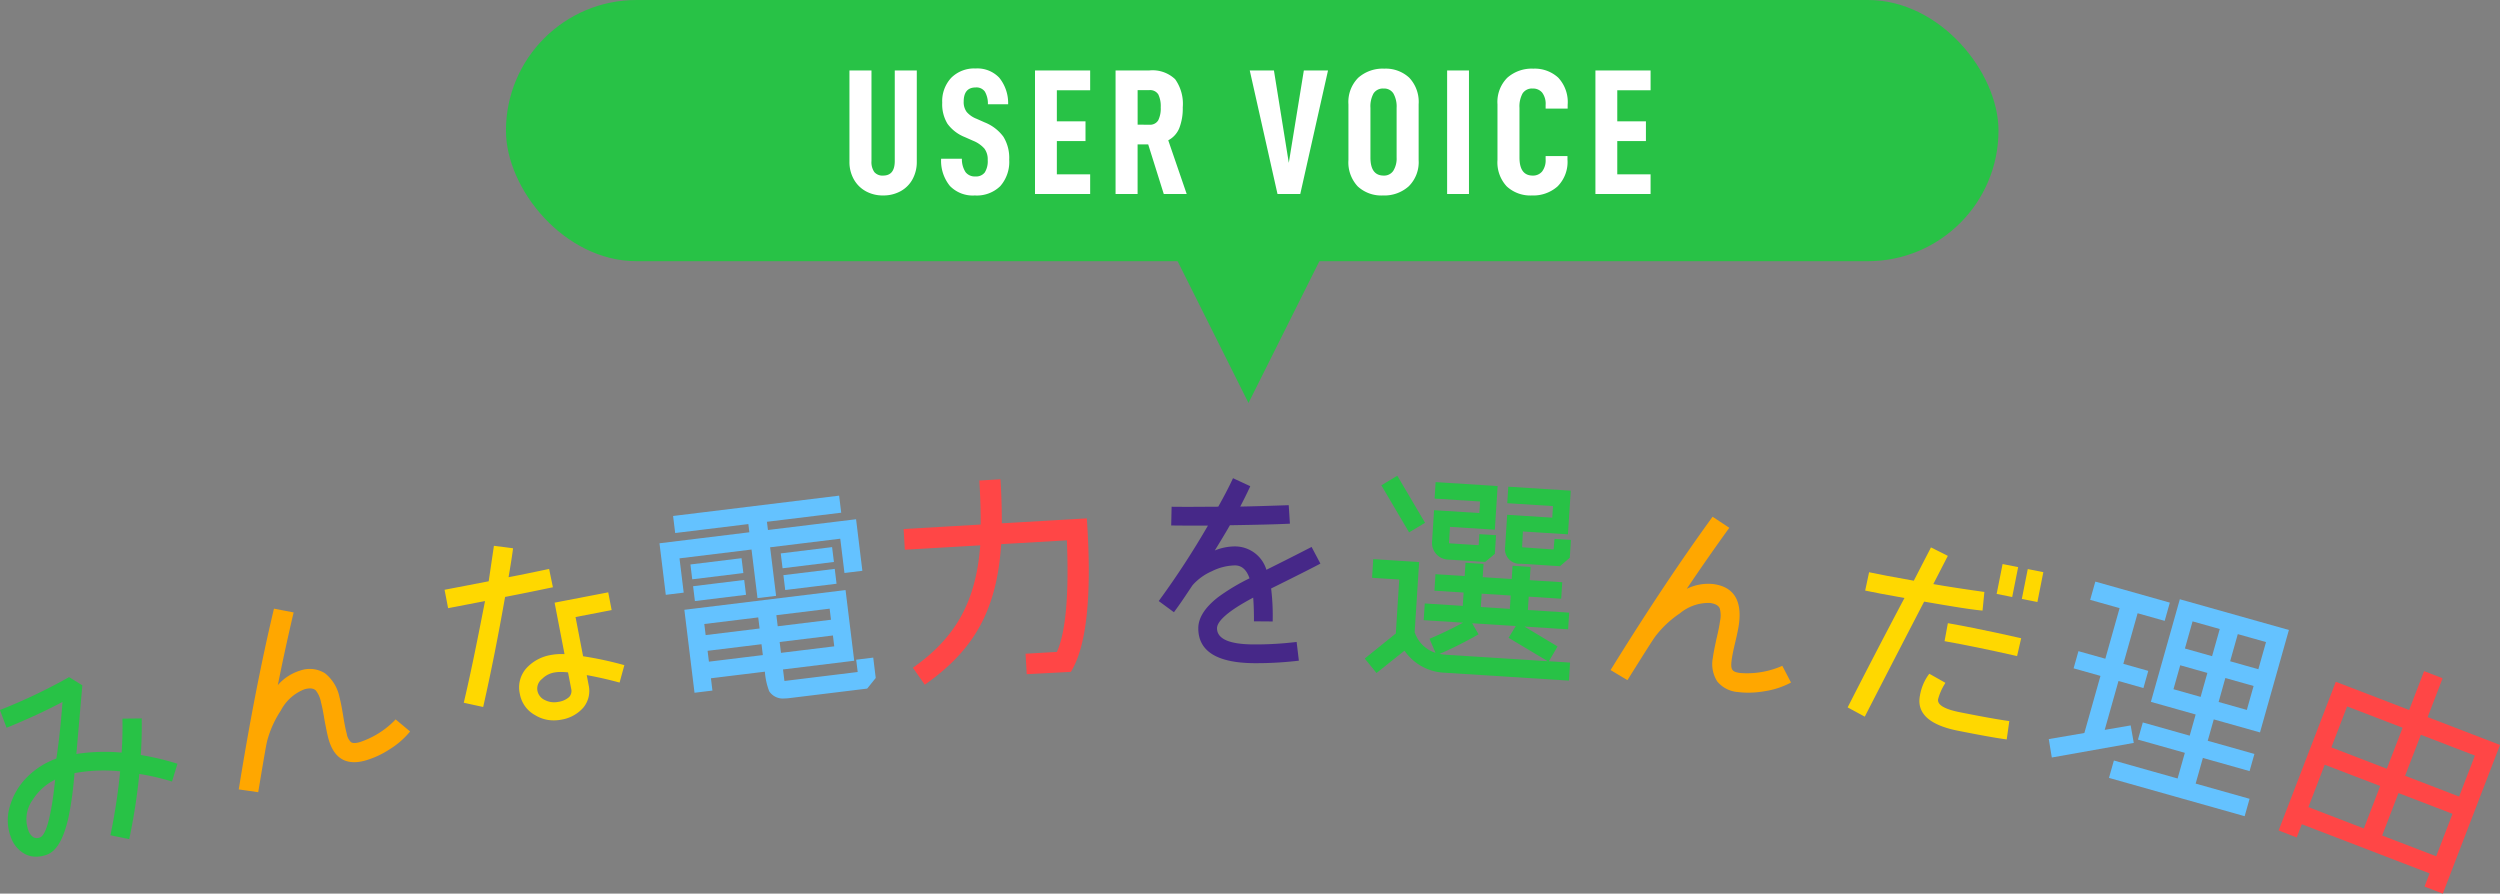 <svg xmlns="http://www.w3.org/2000/svg" width="335" height="119.744"><rect width="100%" height="100%" fill="#808080" stroke="none"/><g transform="translate(-471.702 -3265)" fill="#28c246"><rect width="200" height="35" rx="17.5" transform="translate(539.5 3265)"/><path d="M639 3319l-10-20h20z"/></g><path d="M116.022 25.628a4.705 4.705 0 002.316.564 4.774 4.774 0 002.328-.564 4.01 4.01 0 001.608-1.6 4.793 4.793 0 00.576-2.376V9.44h-2.952v12.144q0 1.944-1.56 1.944a1.433 1.433 0 01-1.176-.468 2.312 2.312 0 01-.384-1.476V9.44h-2.952v12.216a4.715 4.715 0 00.588 2.376 4.112 4.112 0 001.608 1.596zm11.268-.708a4.271 4.271 0 003.336 1.272 4.507 4.507 0 003.408-1.248 4.92 4.92 0 001.2-3.552 5.4 5.4 0 00-.78-3.072 5.734 5.734 0 00-2.508-1.92l-1.08-.48a3.319 3.319 0 01-1.332-.92 2.209 2.209 0 01-.4-1.38q0-1.9 1.608-1.9a1.369 1.369 0 011.236.564 3.232 3.232 0 01.4 1.692h2.712a5.406 5.406 0 00-1.192-3.564 4.034 4.034 0 00-3.156-1.236 4.356 4.356 0 00-3.276 1.248 4.584 4.584 0 00-1.208 3.336 5.015 5.015 0 00.708 2.832 5.294 5.294 0 002.316 1.776l1.128.5a3.982 3.982 0 011.5 1.044 2.4 2.4 0 01.444 1.524 2.824 2.824 0 01-.4 1.68 1.472 1.472 0 01-1.26.528 1.55 1.55 0 01-1.308-.576 3.16 3.16 0 01-.492-1.8h-2.784a5.336 5.336 0 001.18 3.652zm14.328-12.82h4.464V9.44h-7.392V26h7.392v-2.64h-4.464V18.9h3.84v-2.64h-3.84zm12.24 7.248L155.946 26h3.072l-2.472-7.2a3.208 3.208 0 001.488-1.656 7.265 7.265 0 00.456-2.76 5.689 5.689 0 00-1.02-3.768 4.392 4.392 0 00-3.472-1.176h-4.512V26h2.952v-6.648zm-1.416-2.64V12.08h1.536a1.291 1.291 0 011.236.576 3.62 3.62 0 01.324 1.728 3.583 3.583 0 01-.336 1.74 1.287 1.287 0 01-1.224.588zm15.024-7.268l3.72 16.56h3.048l3.72-16.56h-3.24l-2.016 12.384-1.992-12.384zm14.472 15.54a4.65 4.65 0 003.384 1.212 4.89 4.89 0 003.444-1.224 4.552 4.552 0 001.332-3.528v-7.464a4.722 4.722 0 00-1.26-3.564A4.626 4.626 0 00185.49 9.2a4.943 4.943 0 00-3.48 1.212 4.6 4.6 0 00-1.32 3.564v7.464a4.714 4.714 0 001.248 3.54zm4.76-2.088a1.469 1.469 0 01-1.284.636q-1.776 0-1.776-2.424v-6.648a3.616 3.616 0 01.42-1.944 1.5 1.5 0 011.356-.648 1.446 1.446 0 011.3.66 3.545 3.545 0 01.432 1.932V21.1a3.092 3.092 0 01-.448 1.792zm7.216-13.452V26h2.928V9.44zm7.992 15.54a4.65 4.65 0 003.384 1.212 4.886 4.886 0 003.42-1.212 4.64 4.64 0 001.332-3.612v-.456h-2.928v.432a2.467 2.467 0 01-.468 1.632 1.567 1.567 0 01-1.26.552q-1.776 0-1.776-2.424v-6.648a3.616 3.616 0 01.42-1.944 1.5 1.5 0 011.356-.648 1.583 1.583 0 011.26.54 2.5 2.5 0 01.468 1.668v.48h2.952v-.5a4.79 4.79 0 00-1.268-3.652 4.663 4.663 0 00-3.336-1.2 4.943 4.943 0 00-3.48 1.212 4.6 4.6 0 00-1.32 3.564v7.464a4.714 4.714 0 001.244 3.54zm14.808-12.88h4.464V9.44h-7.392V26h7.392v-2.64h-4.464V18.9h3.84v-2.64h-3.84z" fill="#fff"/><path d="M18.863 101.169c.109-1.6.152-3.18.129-4.7v-.2l-2.583.027v.2a50.827 50.827 0 01-.11 4.352 25.451 25.451 0 00-6.067.184l.8-9.2-1.776-1.1-.106.062a74.482 74.482 0 01-8.979 4.275l-.179.075.89 2.377.192-.078c2.68-1.1 5.072-2.205 7.3-3.38-.214 2.9-.49 5.445-.824 7.586a10.591 10.591 0 00-3.844 2.409 9.081 9.081 0 00-2.388 4 6.353 6.353 0 00.121 4.074 4.088 4.088 0 001.916 2.314 3.251 3.251 0 001.488.35 4.215 4.215 0 001.47-.282c1.281-.479 2.219-2.116 2.869-5a46.9 46.9 0 00.8-5.915 21.764 21.764 0 016.116-.241 78.1 78.1 0 01-1.26 8.365l-.042.2 2.524.521.04-.2a79.457 79.457 0 001.309-8.538 31.983 31.983 0 014.188.963l.192.059.731-2.39-.193-.058a37 37 0 00-4.724-1.111zm-11.472 3.3c-.647 6.307-1.53 7.554-2 7.731a1.036 1.036 0 01-.935-.02 1.831 1.831 0 01-.675-.967 4.428 4.428 0 01.633-4.085 7.457 7.457 0 012.979-2.661z" fill="#28c246"/><path d="M52.88 96.54a11.693 11.693 0 01-4.686 2.91c-.572.157-.93.154-1.164-.006a1.945 1.945 0 01-.566-1.125c-.146-.532-.309-1.349-.483-2.429s-.342-1.925-.491-2.472a5.479 5.479 0 00-1.942-3.2 3.845 3.845 0 00-3.306-.368 6.484 6.484 0 00-3.013 1.954 289.216 289.216 0 012.072-9.538l.047-.2-2.637-.508-.044.188c-1.651 6.938-3.213 14.958-4.642 23.835l-.033.2 2.609.374.032-.195c.615-3.692 1-5.983 1.157-6.639a13.721 13.721 0 011.844-4.114 6.03 6.03 0 013.172-2.846c.714-.2 1.228-.135 1.532.186a3.594 3.594 0 01.673 1.554c.146.534.309 1.352.483 2.435.211 1.12.373 1.923.52 2.458.723 2.636 2.38 3.62 4.917 2.923a11.953 11.953 0 003.225-1.478 10.977 10.977 0 002.668-2.269l.126-.154-1.94-1.621z" fill="#ffa700"/><path d="M74.09 78.695l-.509-2.458-.2.042c-1.441.306-3.182.671-5.235 1.068.243-1.418.437-2.6.579-3.678l.026-.2-2.566-.329-.7 4.752-5.915 1.139.476 2.465 4.945-.953c-1.169 6.033-2.008 10.061-2.8 13.427l-.046.2 2.6.567.045-.2c.986-4.356 1.959-9.249 2.892-14.547 2.5-.483 4.538-.906 6.207-1.257zm4.044 9.243l-1.012-5.256 4.838-.932-.459-2.378-7.185 1.385 1.33 6.9a7.494 7.494 0 00-1.828.112 5.738 5.738 0 00-3.238 1.723 3.866 3.866 0 00-.921 3.484 4.027 4.027 0 002.071 2.866 4.7 4.7 0 002.467.688 5.5 5.5 0 001.046-.1 4.977 4.977 0 002.893-1.574 3.51 3.51 0 00.749-3.02l-.263-1.372c1.411.255 2.825.574 4.207.948l.195.052.639-2.334-.195-.053a46.528 46.528 0 00-5.334-1.139zm-1.868 5.461a2.76 2.76 0 01-1.48.655 2.684 2.684 0 01-1.736-.23 1.738 1.738 0 01-1.042-1.3 1.634 1.634 0 01.637-1.555 3.012 3.012 0 011.625-.851 4.779 4.779 0 01.889-.074 9.021 9.021 0 01.957.056l.421 2.186a1.177 1.177 0 01-.271 1.113z" fill="#ffd800"/><g fill="#64c2ff"><path d="M92.874 78.553l6.849-.84.244 1.99-6.85.84zm11.745-4.396l6.881-.845.245 1.99-6.881.846zm.358 2.913l6.879-.84.243 1.991-6.88.84z"/><path d="M100.704 73.638l.8 6.507 2.491-.3-.8-6.508 9.4-1.151.563 4.594 2.4-.294-.845-6.908-11.809 1.44-.135-1.1 9.953-1.218-.28-2.285-22.049 2.7-.2.025.28 2.285 9.806-1.2.134 1.1-12.043 1.474.845 6.908 2.4-.294-.562-4.594z"/><path d="M92.517 75.638l6.849-.84.244 1.99-6.85.84zm22.212 12.763l.2 1.648-9.752 1.194a.417.417 0 01-.051 0s-.017-.02-.025-.088l-.178-1.449 9.541-1.168-1.16-9.47-21.4 2.619-.2.025 1.361 11.118 2.4-.294-.2-1.648 7.228-.884a9.273 9.273 0 00.576 2.618 2.176 2.176 0 002.035.971 5.11 5.11 0 00.625-.04l10.475-1.282 1.143-1.423-.333-2.729zm-12.509-.621l-7.225.883-.178-1.454 7.225-.884zm-7.844-4.163l7.227-.884.182 1.484-7.227.884zm17.236 1.537l.178 1.455-7.138.873-.178-1.455zm-.439-3.593l.18 1.484-7.138.874-.182-1.484z"/></g><path d="M145.633 69.462l-11.391.662a86.332 86.332 0 00-.166-5.7l-.012-.2-2.833.165.012.2c.122 2.1.178 4.021.165 5.7l-10.322.6.16 2.774 10.106-.587c-.554 7.4-3.213 12.276-8.861 16.283l-.164.115 1.593 2.273.166-.116c6.582-4.656 9.51-10.087 10.073-18.717l8.8-.512c.3 7.31-.152 12.339-1.336 14.953l-4.2.243.159 2.743 5.908-.311.056-.091c2.075-3.4 2.781-10.226 2.1-20.276z" fill="#ff4646"/><path d="M175.575 73.383a458.68 458.68 0 01-5.876 2.968 4.4 4.4 0 00-4.236-3.131h-.043a7.269 7.269 0 00-2.635.542c.777-1.265 1.467-2.4 2.021-3.38 3.741-.058 6.38-.126 7.842-.2l.2-.011-.158-2.476-.2.006c-2.934.1-4.89.158-6.3.18a57.4 57.4 0 001.264-2.547l.083-.182-2.314-1.075-.085.182c-.5 1.075-1.141 2.3-1.893 3.638l-4.212.024-2.038-.015-.055 2.508 1.818.015c.546 0 1.59.013 3.106 0a111.879 111.879 0 01-6.475 9.947l-.121.163 2.037 1.5.12-.163c.665-.9 1.218-1.726 1.626-2.338l.739-1.106a7.382 7.382 0 012.586-1.882 7.218 7.218 0 013.079-.786h.044c.9.007 1.55.59 1.935 1.732a27.683 27.683 0 00-4.2 2.518c-1.754 1.362-2.65 2.756-2.661 4.142-.024 3.087 2.486 4.671 7.463 4.71h.364a47.852 47.852 0 005.448-.313l.2-.024-.3-2.509-.2.024a45.934 45.934 0 01-5.643.309c-3.212-.025-4.834-.758-4.824-2.179.006-.7.86-1.981 4.849-4.09.072.958.1 1.956.1 2.972v.2l2.511.02v-.2a29.309 29.309 0 00-.212-4.219c3.906-1.931 5.876-2.943 6.425-3.238l.177-.1-1.18-2.229z" fill="#462888"/><path d="M208.714 86.625l-4.442-2.668 5.858.373.142-2.238-5.537-.352.114-1.789 4.352.278.141-2.21-4.353-.277.113-1.777-2.418-.153-.112 1.775-3.89-.247.113-1.777-2.416-.154-.113 1.777-3.911-.244-.14 2.21 3.908.248-.114 1.787-5.093-.324-.142 2.24 5.277.335c-1.5.8-2.942 1.5-4.307 2.078l-.186.08.8 1.885a4.339 4.339 0 01-2.794-2.768l.6-9.4-6.148-.392-.16 2.505 3.642.231-.459 7.231-4.164 3.354 1.58 1.94 3.746-2.992a6.855 6.855 0 005.4 2.955l16.636 1.059.153-2.418-2.838-.18zm-10.286-5.283l.115-1.789 3.889.248-.113 1.787zm-.479 3.76l.178-.1-.851-1.486 5.836.371-.961 1.577 5.249 3.137-13.652-.869a6.2 6.2 0 01-.84-.109 52.913 52.913 0 005.041-2.525zm10.231-11.469l-4.22-.3.109-2.117 6.039.385.373-5.852-8.369-.532-.14 2.21 6.129.389-.1 1.551-6.04-.383-.274 4.287a1.962 1.962 0 002.111 2.269l5.234.332 1.321-1.132.152-2.389-2.2-.14zm-14.128 1.35l4.886.311h.08l1.29-1.073.165-2.504-2.24-.142-.095 1.48-3.943-.25-.033-.038.138-2.166 6.011.382.371-5.852-8.309-.528-.14 2.209 6.1.388-.1 1.551-6.069-.386-.273 4.288a2.228 2.228 0 002.161 2.33zm-3.092-4.925l-3.72-6.309-2.14 1.283 3.72 6.309z" fill="#28c246"/><path d="M238.644 89.299a11.67 11.67 0 01-5.443.884c-1.118-.144-1.324-.446-1.163-1.709.071-.557.236-1.374.489-2.428.258-1.076.425-1.907.5-2.471.407-3.18-.761-4.967-3.471-5.313a6.487 6.487 0 00-3.533.643 296.752 296.752 0 015.58-8.008l.123-.17-2.238-1.484-.114.157c-4.189 5.767-8.715 12.567-13.451 20.215l-.107.174 2.262 1.349.106-.167c1.986-3.168 3.222-5.138 3.621-5.684a13.693 13.693 0 013.285-3.087 6.012 6.012 0 014.022-1.406c.735.094 1.186.347 1.344.761a3.606 3.606 0 01.023 1.692c-.07.546-.234 1.364-.489 2.433-.236 1.113-.4 1.914-.468 2.47a4.311 4.311 0 00.6 3.178 3.96 3.96 0 002.819 1.41 10.335 10.335 0 001.3.081 13 13 0 002.242-.2 11.01 11.01 0 003.335-1.067l.177-.095-1.17-2.243z" fill="#ffa700"/><g fill="#ffd800"><path d="M267.55 79.586l.798-4.005 2.084.415-.798 4.005zm-4.948 15.849c-2.07-.413-3.043-1.005-2.892-1.762a7.6 7.6 0 01.872-2l.1-.176-2.154-1.215-.107.141a6.666 6.666 0 00-1.146 2.765c-.471 2.371 1.235 3.962 5.075 4.726 2.952.587 4.91.94 6.35 1.143l.2.028.347-2.46-.2-.028c-1.48-.211-3.471-.57-6.445-1.162zm2.858-13.634l.2.019.247-2.5-.192-.026c-3.27-.458-5.391-.806-6.65-1.028l1.944-3.78-2.259-1.133-2.3 4.462-3.528-.644-2.464-.491-.525 2.457 2.066.411 3.2.583a1024.098 1024.098 0 00-7.524 14.483l-.089.176 2.293 1.243.094-.183c2.829-5.51 5.474-10.634 7.863-15.233 3.504.604 6.137 1.043 7.624 1.184z"/><path d="M264.455 84.156c-1.123-.224-2.185-.436-3.241-.615l-.2-.034-.444 2.41.2.036c2.647.47 5.7 1.1 9.32 1.917l.2.044.548-2.39-.2-.045c-2.207-.5-4.288-.947-6.183-1.323zm6.47-3.897l.796-4.006 2.086.414-.796 4.007z"/></g><g fill="#64c2ff"><path d="M302.839 98.144l3.818-13.532.055-.195-14.421-4.063-.193-.055-3.824 13.555-.055.195 6 1.692-.8 2.838-6.283-1.773-.65 2.3 6.283 1.773-.97 3.438-8.539-2.409-.658 2.33 17.989 5.078.193.055.659-2.331-7.225-2.039.968-3.437 6.256 1.764.65-2.3-6.256-1.764.809-2.867zm-7.051-7.972l-.906 3.21-3.638-1.027.906-3.21zm7.858-4.134l-1.027 3.638-3.781-1.067 1.027-3.638zm-6.2-1.749l-1.028 3.639-3.638-1.027 1.025-3.639zm4.536 7.632l-.906 3.209-3.78-1.067.9-3.209z"/><path d="M285.509 97.204l-3.478.6 1.847-6.551 3.341.943.65-2.3-3.341-.943 1.912-6.779 3.628 1.023.69-2.446-9.984-2.817-.691 2.445 3.942 1.112-1.912 6.78-3.6-1.015-.65 2.3 3.6 1.016-2.159 7.651-4.769.814.407 2.469 10.984-1.956z"/></g><path d="M325.308 96.092l2-5.205-2.482-.955-2 5.207-9.83-3.78-7.59 19.737-.072.189 2.426.932.681-1.772 17.123 6.586-.681 1.772 2.453.944 7.591-19.737.071-.189zm6.327 5.153l-2.113 5.494-7.238-2.783 2.114-5.494zm-3 7.808l-2.187 5.687-7.238-2.783 2.187-5.687zm-16.233-8.9l2.113-5.494 7.432 2.858-2.113 5.493zm6.542 5.172l-2.187 5.687-7.432-2.858 2.184-5.681z" fill="#ff4646"/></svg>
